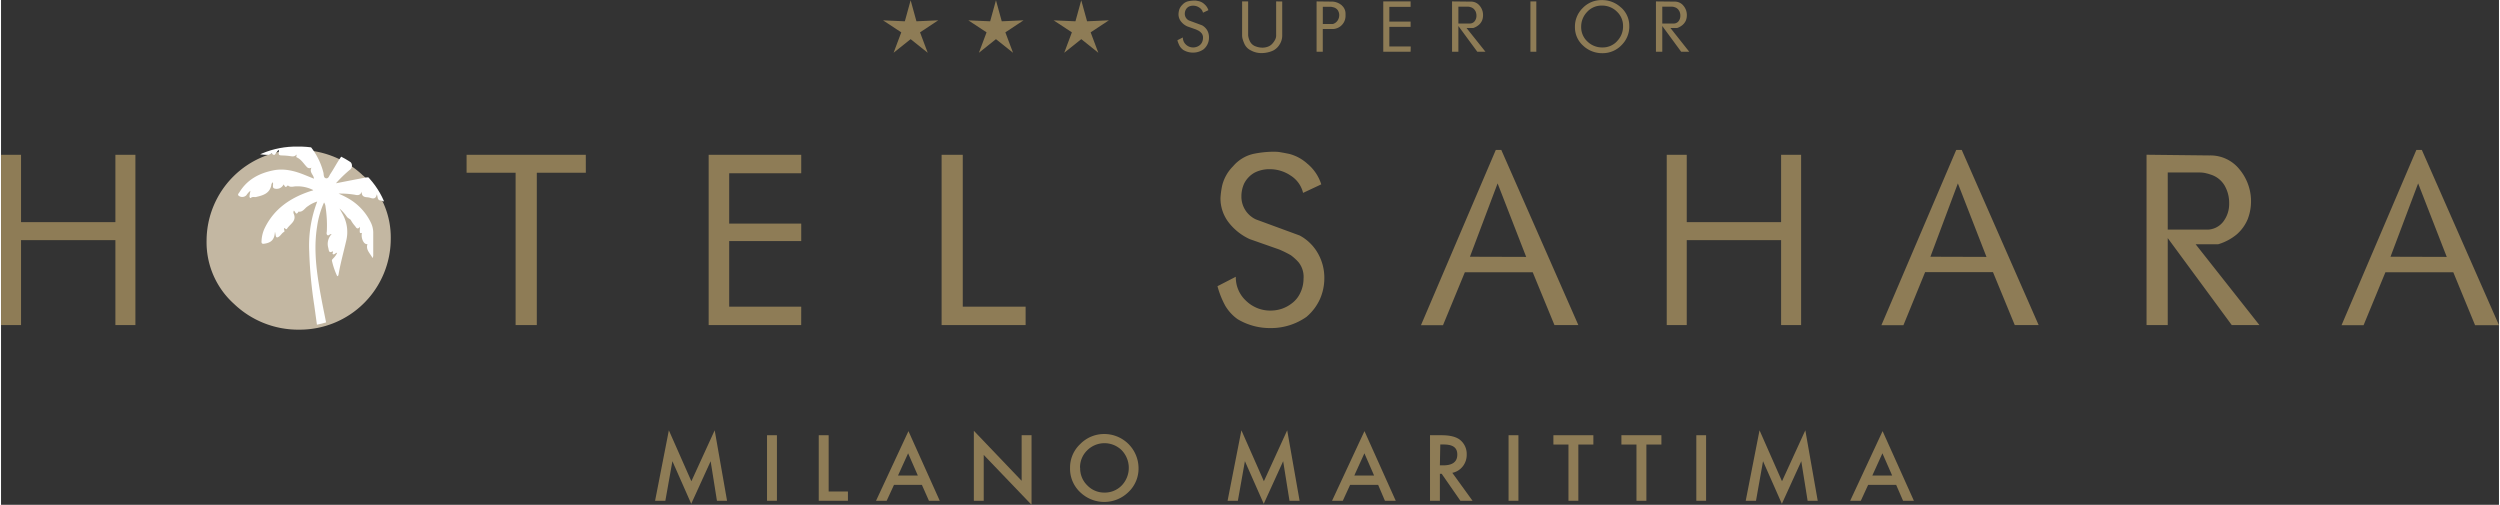 <svg id="Livello_1" data-name="Livello 1" xmlns="http://www.w3.org/2000/svg" xmlns:xlink="http://www.w3.org/1999/xlink" width="26.15cm" height="5.28cm" viewBox="0 0 741.3 149.8">
  <rect x="0" y="0" width="741.3" height="149.8" fill="#333333" stroke="none"/>
  <defs>
    <clipPath id="clip-path" transform="translate(0 0.42)">
      <rect x="-50.44" y="-228.7" width="841.89" height="595.28" style="fill: none"/>
    </clipPath>
    <clipPath id="clip-path-3" transform="translate(0 0.42)">
      <path d="M68.88,51A26,26,0,0,0,61,70.09a24.59,24.59,0,0,0,8.16,18.7,27.55,27.55,0,0,0,19.5,7.63,27,27,0,0,0,27-27,24.63,24.63,0,0,0-8.17-18.71A27.57,27.57,0,0,0,88,43.08,26,26,0,0,0,68.88,51" style="fill: none"/>
    </clipPath>
    <clipPath id="clip-path-4" transform="translate(0 0.42)">
      <rect x="-54.44" y="-228.7" width="841.89" height="595.28" style="fill: none"/>
    </clipPath>
  </defs>
  <g style="clip-path: url(#clip-path)">
    <path d="M709.11,75.77,717.31,54l8.49,21.82Zm9.3-31.69h-1.63l-22.2,52h6.54l6.48-15.71h20.14l6.46,15.71h7.1ZM660,54.87a10.25,10.25,0,0,1,1.23,5,8.66,8.66,0,0,1-1.81,5.56,6.09,6.09,0,0,1-5.09,2.29H643V50.77h9.63a7.85,7.85,0,0,1,1.81.24,15.11,15.11,0,0,1,1.87.58A7.29,7.29,0,0,1,660,54.87m-8.72,17.2h6.68a15.66,15.66,0,0,0,5.53-2.94,12.27,12.27,0,0,0,3.24-4.5,14.8,14.8,0,0,0-2.46-14.82,11,11,0,0,0-8.84-4.1l-18.72-.21V96.05H643V70.24l19,25.81h8.21Zm-78.71,3.7L580.72,54l8.49,21.82Zm9.3-31.69h-1.64l-22.2,52h6.54L571,80.34h20.14l6.46,15.71h7.09Zm-47.67,1.43h-5.94v20h-28v-20h-5.94V96.05h5.94V70.85h28v25.2h5.94ZM435.92,75.77,444.13,54l8.48,21.82Zm9.31-31.69h-1.64l-22.2,52h6.54l6.48-15.71h20.14L461,96.05h7.09Zm-57.47,4.17a12.72,12.72,0,0,0-5.47-3c-1.7-.34-2.76-.53-3.17-.58s-1-.06-1.71-.06a29.85,29.85,0,0,0-5.77.64,11.12,11.12,0,0,0-6,3.66,12.16,12.16,0,0,0-3.24,5.7,24.12,24.12,0,0,0-.51,3.72,11.64,11.64,0,0,0,2.39,7.21,16.66,16.66,0,0,0,6.28,5l8.74,3.07a32.12,32.12,0,0,1,3.45,1.7,14.47,14.47,0,0,1,2.32,2.11,6.88,6.88,0,0,1,1.47,4.83,9.74,9.74,0,0,1-.92,4.15,8.09,8.09,0,0,1-2.46,3.13A10.3,10.3,0,0,1,380,91.24a10.66,10.66,0,0,1-3.25.51,10.25,10.25,0,0,1-7.23-2.87,9.4,9.4,0,0,1-3.08-7.17L361,84.51a26.28,26.28,0,0,0,2.29,5.77,13.16,13.16,0,0,0,3.65,4,18.69,18.69,0,0,0,9.77,2.66,18.26,18.26,0,0,0,10.72-3.34,15.1,15.1,0,0,0,4-5.31A15.41,15.41,0,0,0,392.71,82a14.59,14.59,0,0,0-1.88-7.19,13.62,13.62,0,0,0-5.43-5.34l-13-4.78a7.44,7.44,0,0,1-4.3-6.9,9.11,9.11,0,0,1,.82-3.76,7.63,7.63,0,0,1,3.14-3.24,9.56,9.56,0,0,1,4.44-1,11,11,0,0,1,6.28,1.94,8.35,8.35,0,0,1,3.62,5.09l5.4-2.53a13,13,0,0,0-4.06-6.07" transform="translate(0 0.42)" style="fill: #8e7c56"/>
  </g>
  <path d="M304.06,90.59H285.41V45.51h-6.28V96.05h24.93Zm-66.59,0H216.09V71.12h21.38V65.93H216.09V51h21.38V45.51H210V96.05h27.46ZM173.54,45.51H138.16v5.33h14.55V96.05H159V50.84h14.55Zm-133.66,0H33.94v20h-28v-20H0V96.05H5.94V70.85h28v25.2h5.94Z" transform="translate(0 0.42)" style="fill: #8e7c56"/>
  <g style="clip-path: url(#clip-path)">
    <path d="M107.46,51.7A27.57,27.57,0,0,0,88,44.08a27,27,0,0,0-27,27,24.59,24.59,0,0,0,8.16,18.7,27.55,27.55,0,0,0,19.5,7.63,27,27,0,0,0,27-27,24.63,24.63,0,0,0-8.17-18.71" transform="translate(0 0.42)" style="fill: #c3b7a2"/>
  </g>
  <g style="clip-path: url(#clip-path-3)">
    <path d="M95.37,113.31c-.26-3.14-.29-6.29-.63-9.42-.5-4.59-1.16-9.16-1.79-13.74a131,131,0,0,1-1.49-15.94,36.48,36.48,0,0,1,2.38-14.82,9.06,9.06,0,0,0-2.78,1.39c-.93.54-1.44,1.81-2.79,1.61-.75,1.32-.92-.06-1.37-.3a1.06,1.06,0,0,0,0,1c.86,2.15-1.16,3-2,4.33-.27.45-.57-.12-.87-.17-.18.4.31,1-.06,1.16-.72.4-1,1.2-1.76,1.55-.4.19-.58,0-.66-.35s-.15-.8-.23-1.2a1,1,0,0,0-.05.16c-.16,2.13-1.08,3.07-3.27,3.35-.8.1-.71-.52-.68-.95a9.73,9.73,0,0,1,1-3.83c2.78-5.62,7.52-8.81,13.27-10.76.29-.1.59-.17.89-.26a2.12,2.12,0,0,0,.18-.13,10.33,10.33,0,0,0-5.14-1.11c-.76,0-1.55.39-2.27-.19a.26.26,0,0,0-.27,0c-.62.85-.77,0-1.14-.37a2.24,2.24,0,0,1-2.64,1.22c-.93-.23-.21-1.27-.58-1.87a1.42,1.42,0,0,0-.42.92c-.49,2.44-2.55,3-4.48,3.44-.47.13-1-.19-1.59.28-.22.2-.42-.25-.39-.53.06-.5.17-1,.28-1.59a5,5,0,0,0-1.19,1.31,1.73,1.73,0,0,1-2.33.15c-.37-.41.07-.69.24-1,2.3-3.77,5.84-5.65,10-6.5,3.33-.68,6.45.15,9.51,1.4l2.62,1.06c-.08-1.21-1.48-1.87-.73-3.29a1.08,1.08,0,0,1-1.44-.25c-.92-.95-1.59-2.17-2.87-2.75-.43-.19,0-.53-.16-.88-.49.67-1.13.58-1.79.48s-1.36-.16-2-.19c-1.57-.05-1.58,0-1.38-1.62-.4.06-.5.43-.72.64-.37.36-.49,1.33-1.34.44-.23-.23-.62.39-1.09.36a19.58,19.58,0,0,1-2.65-.21c-.32-.06-.81.12-.88-.32s.41-.41.67-.55a25.93,25.93,0,0,1,8.34-2.76,19.34,19.34,0,0,1,4.3-.23,3,3,0,0,1,2.38,1.2,20.28,20.28,0,0,1,4.17,8.15c.13.6,0,1.53.77,1.66s.94-.78,1.29-1.29c1.11-1.65,2-3.45,3.16-5.05,1.39-1.88,2.47-2.22,4.59-1.25a38.08,38.08,0,0,1,7.14,4.24c.2.15.58.26.42.6s-.48.25-.75.24a6.35,6.35,0,0,1-3.47-1.13,5.11,5.11,0,0,0-2.65-1c-.1,0-.24-.12-.28-.08-.93.79-1.58.35-2.11-.63-.17.43,0,.6.13.79a1.55,1.55,0,0,1-.53,2.14,39.55,39.55,0,0,0-4,3.9c3-.58,5.79-1.14,8.58-1.65a5.71,5.71,0,0,1,4.74,1.19,89.42,89.42,0,0,1,6.92,6.57c.12.12.29.23.21.43s-.28.14-.45.13a36.68,36.68,0,0,1-4-.86c-.44-.1-.51-.49-.65-.9-.67,1-1.38.25-2.06.2-1.1-.08-.8-1.09-1.17-1.85-.21,1.29-.93,1.41-1.9,1.07a4.28,4.28,0,0,0-1-.18c-.9-.07-1.62-.33-1.56-1.65-.61,1.5-1.7.9-2.51.83a26.21,26.21,0,0,0-4.38-.27,28.48,28.48,0,0,1,3.08,1.54,16.52,16.52,0,0,1,6.52,7.08,6.94,6.94,0,0,1,.7,2.88c0,2.33,0,4.66,0,7a3.27,3.27,0,0,1-.2.64c-.75-1.48-2.08-2.45-1.51-4.17-1.05.29-2-1.71-1.65-3.3-.72.12-.72.12-.57-1.82-.65.84-1.05.46-1.4-.14A9.33,9.33,0,0,1,103.87,65c-.13-.39-.89-.59-1.24-1.1a13.2,13.2,0,0,0-2.18-2.44c.4.73.83,1.45,1.2,2.2a10.88,10.88,0,0,1,.76,7.49c-.76,3.31-1.68,6.57-2.25,9.92a.5.5,0,0,1-.39.48A22.52,22.52,0,0,1,98.21,77c-.08-.34.21-.55.42-.78a5.46,5.46,0,0,0,1.12-1.61c-.51-.06-.79.69-1.28.39-.25-.17.16-.49,0-.86-1.18.7-1.16-.18-1.35-1a4.18,4.18,0,0,1,1-4.08c-.64-.09-.89.62-1.27.29s-.17-.78-.16-1.18A36.51,36.51,0,0,0,96.31,61a2.58,2.58,0,0,0-.45-1.34,26.06,26.06,0,0,0-2.06,7.14c-.92,5.72-.4,11.4.51,17.06,1.11,7,2.82,13.82,3.88,20.79a53.76,53.76,0,0,1,.88,8.67Z" transform="translate(0 0.42)" style="fill: #fff"/>
  </g>
  <polygon points="278.13 6.03 271.66 6.32 269.94 0.08 268.22 6.32 261.75 6.04 267.16 9.6 264.88 15.66 269.94 11.62 275.01 15.66 272.73 9.6 278.13 6.03" style="fill: #8e7c56"/>
  <polygon points="303.45 6.03 296.98 6.32 295.26 0.08 293.54 6.32 287.07 6.04 292.47 9.6 290.2 15.66 295.26 11.62 300.33 15.66 298.05 9.6 303.45 6.03" style="fill: #8e7c56"/>
  <polygon points="328.77 6.03 322.3 6.32 320.57 0.08 318.85 6.32 312.38 6.04 317.79 9.6 315.52 15.66 320.58 11.62 325.64 15.66 323.36 9.6 328.77 6.03" style="fill: #8e7c56"/>
  <g style="clip-path: url(#clip-path-4)">
    <path d="M498,2.76a3.09,3.09,0,0,1,.36,1.48,2.6,2.6,0,0,1-.53,1.64,1.82,1.82,0,0,1-1.51.68H493v-5h2.84a2.86,2.86,0,0,1,.54.07,5.05,5.05,0,0,1,.55.18,2.14,2.14,0,0,1,1.07,1m-2.58,5.08h2A4.86,4.86,0,0,0,499,7a3.76,3.76,0,0,0,1-1.33,4.31,4.31,0,0,0,.29-1.58,4.22,4.22,0,0,0-1-2.8A3.25,3.25,0,0,0,496.65.06L491.12,0V14.93H493V7.3l5.6,7.63H501Zm-15.84,3.92a5.75,5.75,0,0,1-4.33,1.85,6.21,6.21,0,0,1-4.47-1.76,5.79,5.79,0,0,1-1.85-4.34,6.26,6.26,0,0,1,1.78-4.46,5.76,5.76,0,0,1,4.34-1.86A6.17,6.17,0,0,1,479.5,3a5.76,5.76,0,0,1,1.86,4.34,6.19,6.19,0,0,1-1.78,4.45m1.22-9.93a8.12,8.12,0,0,0-5.75-2.25,7.65,7.65,0,0,0-5.64,2.33,7.7,7.7,0,0,0-2.33,5.64,7.27,7.27,0,0,0,2.41,5.53,8.16,8.16,0,0,0,5.76,2.25A7.68,7.68,0,0,0,480.88,13a7.68,7.68,0,0,0,2.33-5.65,7.25,7.25,0,0,0-2.41-5.52M455.62,0h-1.75V14.93h1.75ZM437.49,2.76a3.09,3.09,0,0,1,.36,1.48,2.6,2.6,0,0,1-.53,1.64,1.82,1.82,0,0,1-1.5.68h-3.33v-5h2.84a2.86,2.86,0,0,1,.54.07,4.43,4.43,0,0,1,.55.18,2.14,2.14,0,0,1,1.07,1m-2.58,5.08h2A4.86,4.86,0,0,0,438.52,7a3.76,3.76,0,0,0,1-1.33,4.31,4.31,0,0,0,.29-1.58,4.22,4.22,0,0,0-1-2.8A3.25,3.25,0,0,0,436.14.06L430.61,0V14.93h1.88V7.3l5.61,7.63h2.42Zm-16.56,5.47H412V7.56h6.31V6H412V1.61h6.31V0h-8.11V14.93h8.11ZM396.77,2.74a2.56,2.56,0,0,1,.36,1.34,2.84,2.84,0,0,1-.5,1.62,2.56,2.56,0,0,1-1.37,1h-3V1.59h2.42a7.17,7.17,0,0,1,1,.24,2.26,2.26,0,0,1,1.11.91m1.16-1.52A4.66,4.66,0,0,0,395.26.06L390.41,0V14.93h1.84V8.19h3.12A3.92,3.92,0,0,0,398,6.91a3.87,3.87,0,0,0,1-2.68V3.7a3.2,3.2,0,0,0-1.08-2.48M378.41,0V10.09a2.72,2.72,0,0,1-.29,1.24,5.53,5.53,0,0,1-.83,1.2,3.19,3.19,0,0,1-1.3.89,4.55,4.55,0,0,1-1.67.3,5.78,5.78,0,0,1-2.28-.49A3,3,0,0,1,370.71,12a5.47,5.47,0,0,1-.61-1.88V0h-1.79V10.09a4.07,4.07,0,0,0,.13,1,10.94,10.94,0,0,0,.6,1.61,4,4,0,0,0,1.87,1.84,6.37,6.37,0,0,0,3.19.79,8.26,8.26,0,0,0,3.43-.75,4.87,4.87,0,0,0,1.93-1.84,4.83,4.83,0,0,0,.75-2.55l0-10.17Zm-21.3.81a3.69,3.69,0,0,0-1.62-.88c-.5-.1-.82-.16-.94-.17a3.48,3.48,0,0,0-.5,0,8.49,8.49,0,0,0-1.7.19A3.3,3.3,0,0,0,350.58,1a3.57,3.57,0,0,0-1,1.68,7.15,7.15,0,0,0-.15,1.1,3.46,3.46,0,0,0,.71,2.13A4.94,4.94,0,0,0,352,7.4l2.58.91c.51.23.85.4,1,.5a4.23,4.23,0,0,1,.69.63,2,2,0,0,1,.43,1.42,2.9,2.9,0,0,1-.27,1.23,2.32,2.32,0,0,1-.73.92,3.05,3.05,0,0,1-.92.49,3.22,3.22,0,0,1-1,.16,3.05,3.05,0,0,1-2.14-.85,2.77,2.77,0,0,1-.91-2.12l-1.63.83a8.35,8.35,0,0,0,.67,1.7,3.86,3.86,0,0,0,1.08,1.18,5.48,5.48,0,0,0,2.89.79,5.36,5.36,0,0,0,3.16-1,4.5,4.5,0,0,0,1.58-3.42A4.28,4.28,0,0,0,358,8.66a4,4,0,0,0-1.6-1.58l-3.83-1.41a2.2,2.2,0,0,1-1.27-2,2.71,2.71,0,0,1,.24-1.11,2.27,2.27,0,0,1,.93-1,2.84,2.84,0,0,1,1.31-.29,3.17,3.17,0,0,1,1.85.58,2.44,2.44,0,0,1,1.07,1.5l1.6-.75a3.85,3.85,0,0,0-1.2-1.79" transform="translate(0 0.42)" style="fill: #8e7c56"/>
  </g>
  <g>
    <path d="M194.1,148.19l4.09-20.91,6.68,15.12,6.92-15.12,3.67,20.91h-3l-1.87-11.74-5.76,12.64-5.59-12.65-2.09,11.75Z" transform="translate(0 0.42)" style="fill: #8e7c56"/>
    <path d="M230.26,128.74v19.45h-2.94V128.74Z" transform="translate(0 0.42)" style="fill: #8e7c56"/>
    <path d="M245.61,128.74v16.7h5.72v2.75h-8.66V128.74Z" transform="translate(0 0.42)" style="fill: #8e7c56"/>
    <path d="M273.28,143.47H265l-2.17,4.72h-3.16l9.62-20.67,9.29,20.67h-3.21Zm-1.2-2.76-2.89-6.61-3,6.61Z" transform="translate(0 0.42)" style="fill: #8e7c56"/>
    <path d="M288.7,148.19V127.42l14.18,14.84V128.74h2.94v20.64l-14.19-14.8v13.61Z" transform="translate(0 0.42)" style="fill: #8e7c56"/>
    <path d="M317.25,138.38a9.49,9.49,0,0,1,3-7,9.9,9.9,0,0,1,7.21-3,10.16,10.16,0,0,1,10.11,10.11,9.56,9.56,0,0,1-3,7.12,10.26,10.26,0,0,1-14,.33A9.55,9.55,0,0,1,317.25,138.38Zm3,0a7,7,0,0,0,2.17,5.3,6.92,6.92,0,0,0,5,2.08,7,7,0,0,0,5.17-2.12,7.55,7.55,0,0,0,0-10.43,7.27,7.27,0,0,0-10.24,0A7.05,7.05,0,0,0,320.21,138.42Z" transform="translate(0 0.42)" style="fill: #8e7c56"/>
    <path d="M364,148.19l4.1-20.91,6.67,15.12,6.92-15.12,3.68,20.91h-3l-1.88-11.74-5.76,12.64-5.59-12.65-2.09,11.75Z" transform="translate(0 0.42)" style="fill: #8e7c56"/>
    <path d="M408.68,143.47h-8.32l-2.17,4.72H395l9.62-20.67,9.28,20.67h-3.21Zm-1.2-2.76-2.88-6.61-3,6.61Z" transform="translate(0 0.42)" style="fill: #8e7c56"/>
    <path d="M430.69,139.9l6,8.29h-3.6l-5.55-8H427v8h-2.93V128.74h3.43c2.57,0,4.43.49,5.57,1.45a5.34,5.34,0,0,1,1.89,4.26,5.51,5.51,0,0,1-1.18,3.55A5.24,5.24,0,0,1,430.69,139.9ZM427,137.68H428c2.78,0,4.17-1.07,4.17-3.19s-1.35-3-4.05-3h-1Z" transform="translate(0 0.42)" style="fill: #8e7c56"/>
    <path d="M450.31,128.74v19.45h-2.93V128.74Z" transform="translate(0 0.42)" style="fill: #8e7c56"/>
    <path d="M468.09,131.5v16.69h-2.93V131.5h-4.47v-2.76h11.86v2.76Z" transform="translate(0 0.42)" style="fill: #8e7c56"/>
    <path d="M488.28,131.5v16.69h-2.94V131.5h-4.47v-2.76h11.87v2.76Z" transform="translate(0 0.42)" style="fill: #8e7c56"/>
    <path d="M506,128.74v19.45H503.1V128.74Z" transform="translate(0 0.42)" style="fill: #8e7c56"/>
    <path d="M517.76,148.19l4.1-20.91,6.67,15.12,6.92-15.12,3.68,20.91h-3l-1.88-11.74-5.76,12.64-5.59-12.65-2.09,11.75Z" transform="translate(0 0.42)" style="fill: #8e7c56"/>
    <path d="M562.41,143.47h-8.32l-2.17,4.72h-3.16l9.62-20.67,9.29,20.67h-3.22Zm-1.19-2.76-2.89-6.61-3,6.61Z" transform="translate(0 0.42)" style="fill: #8e7c56"/>
  </g>
</svg>
